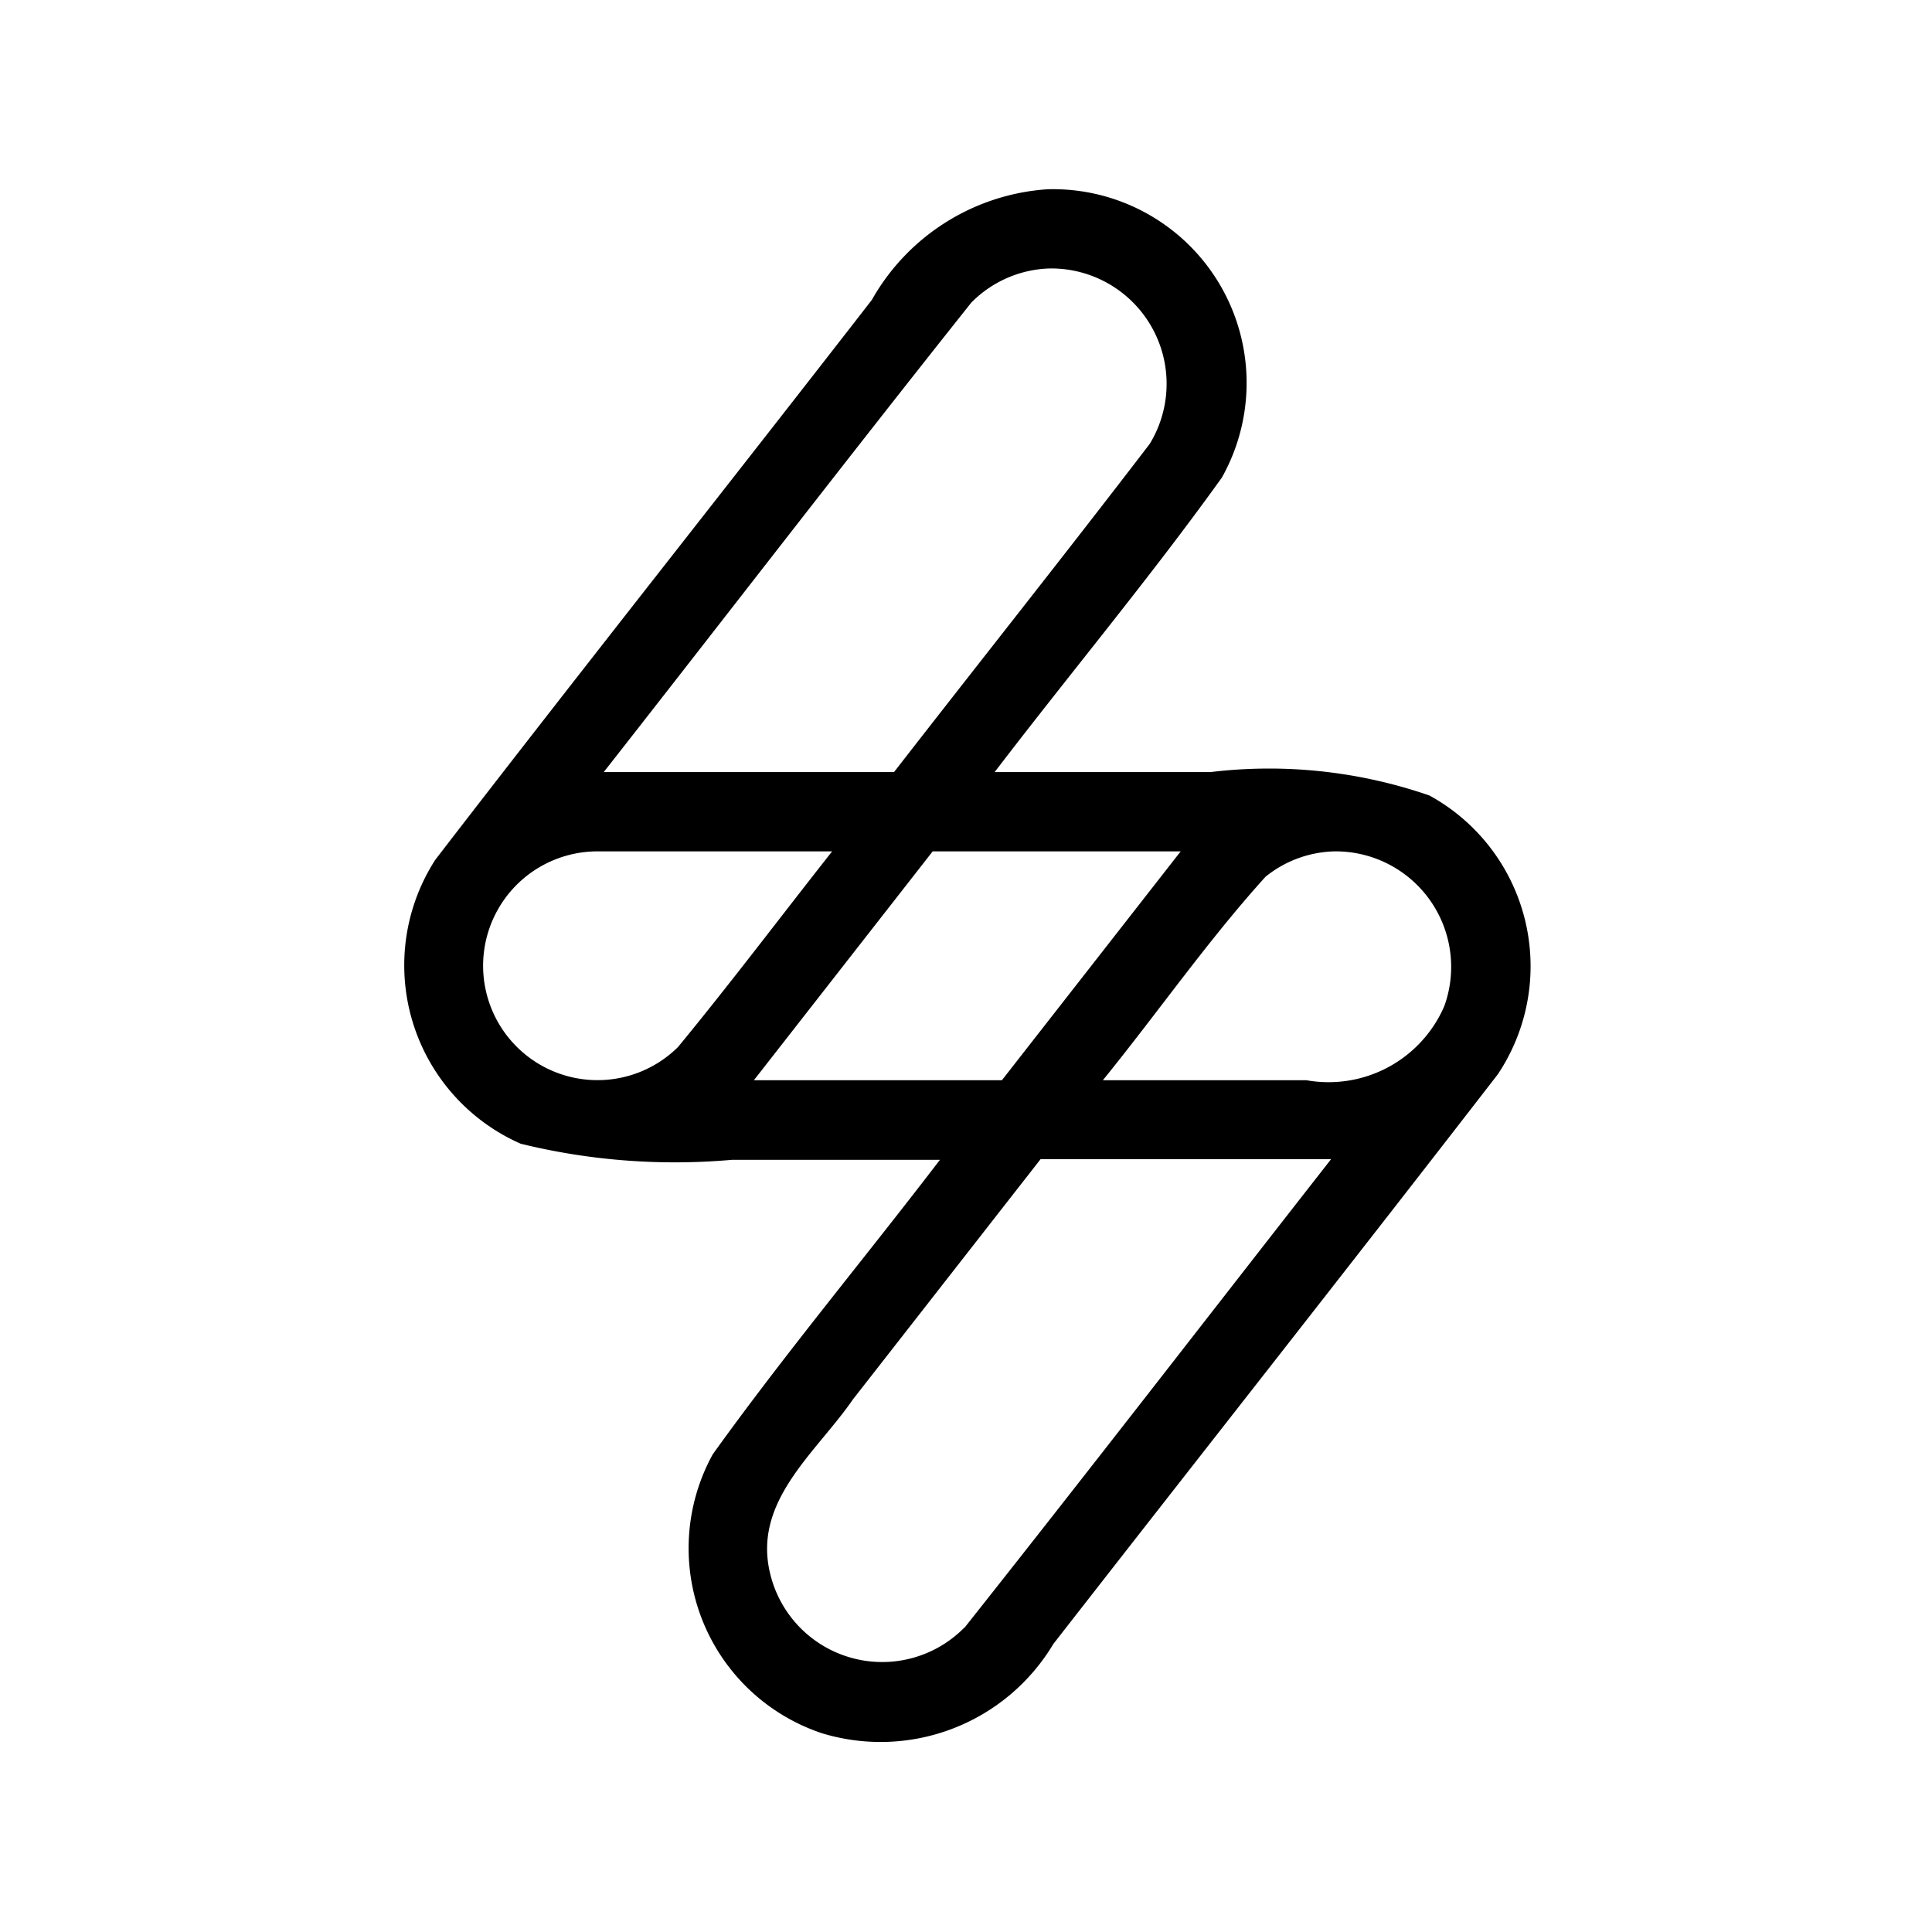 <?xml version="1.0" encoding="utf-8"?>
<!-- Generator: www.svgicons.com -->
<svg xmlns="http://www.w3.org/2000/svg" width="800" height="800" viewBox="0 0 24 24">
<path fill="currentColor" d="M17.757 9.882a6.094 6.094 0 0 0-2.72-.291h-2.681c.935-1.224 1.925-2.408 2.823-3.659a2.406 2.406 0 0 0-2.164-3.581a2.713 2.713 0 0 0-2.185 1.375c-1.8 2.32-3.63 4.626-5.423 6.955a2.421 2.421 0 0 0 1.062 3.527a8.044 8.044 0 0 0 2.621.2h2.586c-.935 1.223-1.925 2.408-2.822 3.658a2.422 2.422 0 0 0 1.36 3.466a2.5 2.5 0 0 0 2.871-1.11c1.839-2.36 3.691-4.71 5.521-7.076a2.418 2.418 0 0 0-.849-3.464m-5.691-6.123a1.424 1.424 0 0 1 .975-.424a1.433 1.433 0 0 1 1.242 2.178c-1.047 1.368-2.12 2.717-3.177 4.078H7.5c1.523-1.942 3.029-3.9 4.566-5.832m-3.643 9.247a1.421 1.421 0 1 1-1-2.43h2.914c-.637.808-1.259 1.634-1.914 2.43m.942.413l2.221-2.843h3.081l-2.221 2.843Zm2.614 6.8a1.431 1.431 0 0 1-2.413-.676c-.217-.9.576-1.5 1.03-2.16l2.33-2.983h3.609c-1.52 1.943-3.026 3.893-4.556 5.823Zm5.962-7.719a1.566 1.566 0 0 1-1.712.919H13.7c.68-.837 1.3-1.731 2.021-2.528a1.417 1.417 0 0 1 .857-.315a1.435 1.435 0 0 1 1.363 1.924"/>
</svg>